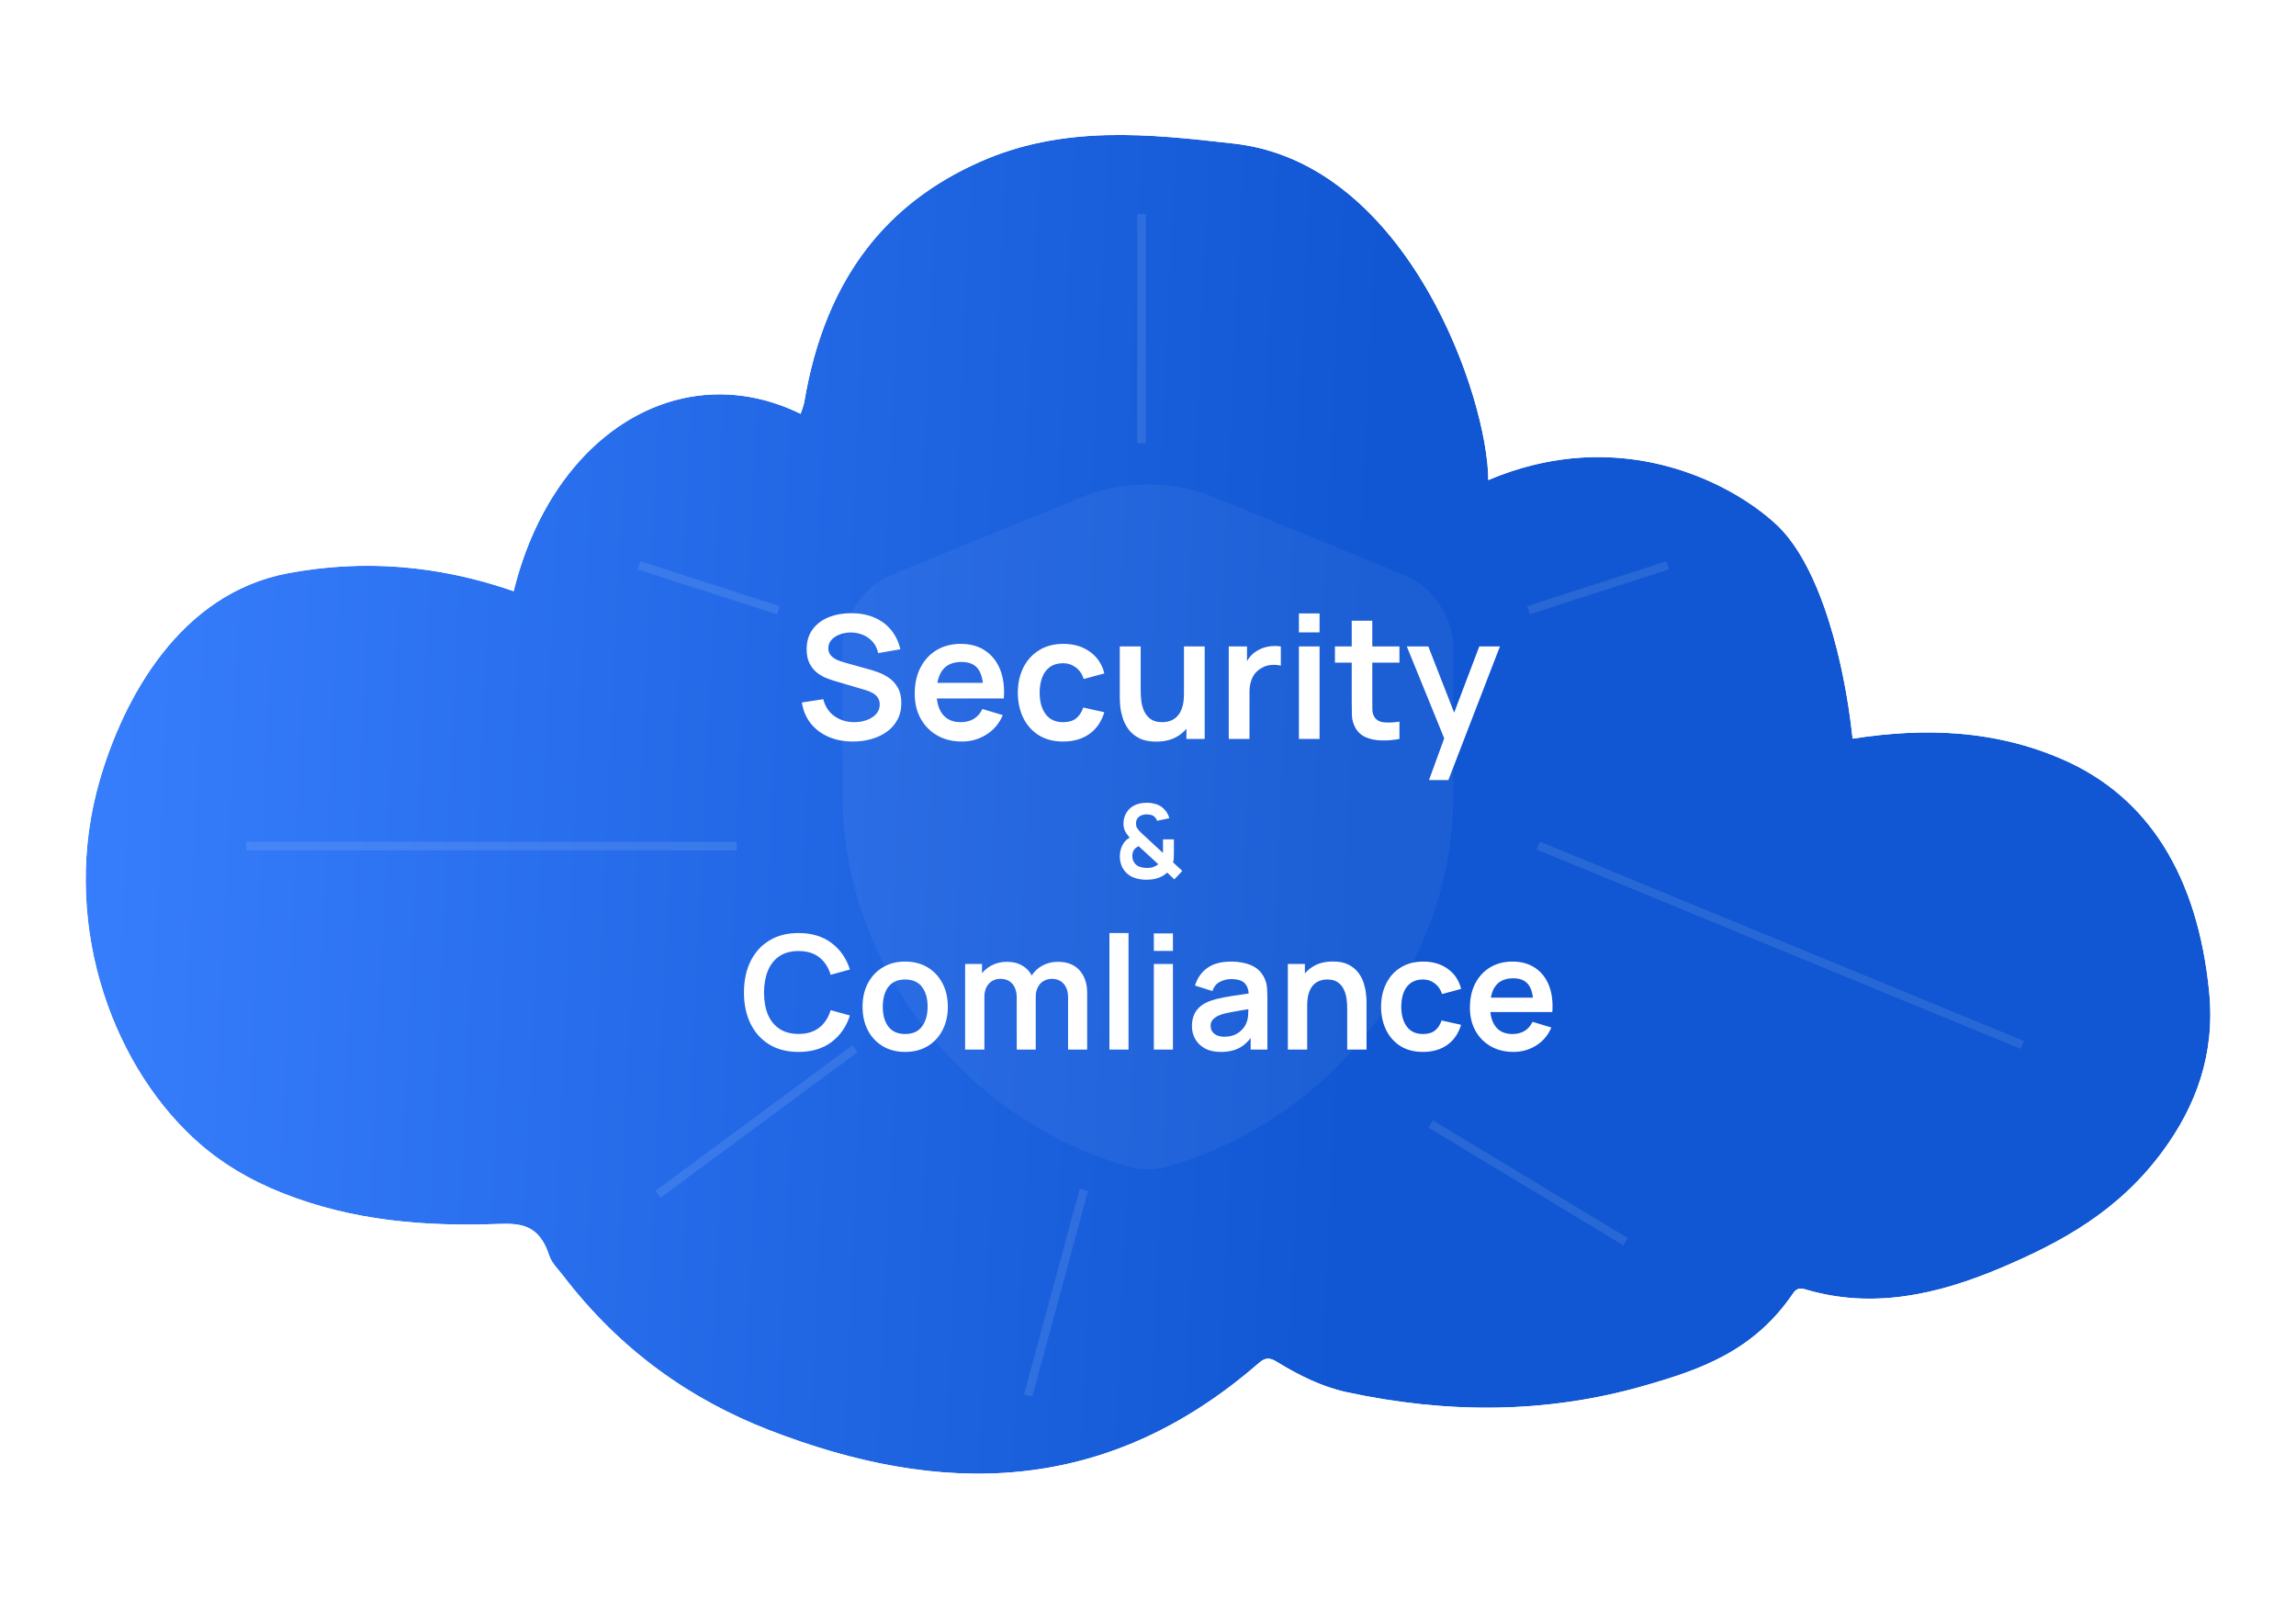 <?xml version="1.0" encoding="UTF-8"?> <svg xmlns="http://www.w3.org/2000/svg" width="1072" height="752" viewBox="0 0 1072 752" fill="none"><path d="M963.312 354.651C931.4 340.651 898.282 339.629 864.976 344.861C861.514 311.526 850.657 264.823 829.524 244.998C808.421 225.213 756.206 198.05 694.889 224.13C694.811 185.951 657.572 76.318 576.359 67.059C536.16 62.46 496.383 58.209 457.187 75.705C414.935 94.569 385.514 128.743 375.55 187.443C375.221 189.446 374.407 191.285 373.811 193.186C317.68 165.757 257.882 202.485 239.835 276.003C204.868 263.863 169.917 261.001 134.543 267.603C83.847 277.066 57.716 326.098 46.649 363.93C27.883 428.108 50.87 494.983 90.568 531.568C103.226 543.239 117.247 551.189 132.02 557.055C164.919 570.095 198.742 572.67 232.816 571.423C242.984 571.056 251.71 571.689 256.362 585.996C257.553 589.655 260.498 592.414 262.786 595.378C289.888 630.839 322.865 653.587 359.148 667.669C438.591 698.511 515.935 698.899 587.936 636.193C590.913 633.598 593.122 633.945 596.004 635.703C606.501 642.141 617.373 647.496 628.809 649.969C675.259 659.964 721.662 660.168 767.768 646.924C793.366 639.566 818.777 631.043 837.216 603.778C838.908 601.284 840.741 601.325 843.028 602C874.297 611.279 904.612 604.493 934.424 591.842C962.247 580.028 989.115 565.598 1009.9 537.27C1025.07 516.607 1034.39 492.449 1031.46 462.996C1026.04 408.609 1002.89 372.024 963.312 354.651Z" fill="url(#paint0_linear_183_4797)"></path><path fill-rule="evenodd" clip-rule="evenodd" d="M979.383 318.022L979.392 318.026C1035.71 342.751 1064.84 394.559 1071.26 459.03L1071.26 459.038C1075.37 500.315 1061.85 534.098 1042.15 560.936C1014.96 597.993 980.073 615.915 950.057 628.66L950.05 628.663C922.4 640.396 889.967 649.591 854.773 645.194C829.925 670.248 800.402 679.163 778.818 685.367L778.812 685.368C725.429 700.703 672.251 700.231 620.395 689.074L620.355 689.065C611.63 687.178 603.496 684.302 596.026 680.972C559.471 707.982 520.689 722.712 480.374 726.806C433.946 731.521 388.226 721.866 344.675 704.958L344.672 704.957C302.14 688.449 263.013 661.488 231.121 619.818C231.088 619.777 230.923 619.577 230.377 618.927L230.281 618.813C229.714 618.14 228.614 616.834 227.495 615.384C226.746 614.413 225.815 613.163 224.808 611.649C190.591 612.205 153.964 608.78 117.282 594.24L117.27 594.236L117.259 594.231C98.933 586.955 80.44 576.635 63.461 560.982C63.459 560.98 63.456 560.978 63.455 560.976C12.91 514.39 -14.898 431.892 8.257 352.704L8.259 352.701C20.166 311.995 52.715 242.188 127.203 228.283L127.204 228.283C156.61 222.795 185.777 222.8 214.625 228.07C227.864 200.432 247.245 177.686 271.54 162.698C293.888 148.911 319.312 142.47 345.172 144.457C362.459 93.536 395.887 59.269 440.879 39.181L440.883 39.179C490.632 16.973 540.343 22.671 578.944 27.095C579.596 27.169 580.244 27.244 580.89 27.317M384.204 153.996C380.522 164.144 377.617 175.266 375.551 187.443C375.323 188.83 374.862 190.14 374.402 191.445C374.198 192.024 373.995 192.602 373.812 193.186C365.056 188.908 356.212 186.19 347.45 184.93C307.993 179.254 270.222 203.13 249.881 247.071C245.781 255.926 242.39 265.596 239.835 276.003C226.901 271.513 213.969 268.292 201.018 266.35C178.954 263.041 156.832 263.443 134.543 267.603C83.847 277.066 57.716 326.099 46.649 363.931C27.883 428.108 50.87 494.983 90.568 531.568C103.226 543.239 117.247 551.19 132.021 557.055C164.919 570.095 198.743 572.671 232.817 571.424C242.984 571.056 251.71 571.689 256.363 585.996C257.258 588.746 259.144 590.988 260.997 593.19C261.609 593.918 262.218 594.642 262.786 595.378C289.888 630.839 322.865 653.587 359.148 667.669C438.591 698.511 515.935 698.899 587.936 636.194C590.913 633.598 593.122 633.946 596.004 635.703C606.501 642.141 617.373 647.496 628.809 649.969C675.259 659.964 721.662 660.168 767.768 646.924C793.366 639.566 818.777 631.043 837.216 603.778C838.908 601.285 840.741 601.325 843.028 602C874.298 611.279 904.612 604.493 934.424 591.842C962.247 580.028 989.115 565.599 1009.9 537.271C1025.07 516.607 1034.39 492.449 1031.46 462.997C1026.04 408.609 1002.89 372.024 963.313 354.651C939.711 344.297 915.449 341.041 890.94 342.165C882.31 342.56 873.65 343.499 864.976 344.861C863.981 335.282 862.376 324.599 860.091 313.767C854.426 286.904 844.584 259.126 829.524 244.998C813.139 229.636 777.996 209.826 734.4 213.945C721.848 215.131 708.596 218.3 694.889 224.13C694.869 214.433 692.452 200.126 687.526 184.025C673.057 136.734 636.945 73.966 576.359 67.059C536.16 62.461 496.383 58.209 457.187 75.705C423.7 90.656 398.273 115.224 384.204 153.996ZM580.905 27.319C639.679 34.026 678.313 76.435 700.59 114.577C711.945 134.019 720.64 154.976 726.434 174.509C785.596 167.326 833.838 194.213 856.882 215.818L856.891 215.826C875.105 232.913 885.639 257.623 892.018 277.813C894.534 285.774 896.669 293.915 898.461 301.962C924.871 301.784 952.2 306.096 979.383 318.022M580.905 27.319C580.901 27.319 580.897 27.318 580.893 27.318ZM832.258 640.526C832.077 640.473 831.896 640.419 831.714 640.366L831.764 640.381C831.848 640.407 832.015 640.458 832.258 640.526ZM218.324 598.367L218.327 598.375C218.313 598.336 218.313 598.332 218.324 598.367Z" fill="white"></path><g filter="url(#filter0_d_183_4797)"><path d="M678.554 371.913V301.674C678.554 288.555 668.634 273.675 656.314 268.715L567.195 232.236C547.195 224.076 524.635 224.076 504.636 232.236L415.516 268.715C403.356 273.675 393.437 288.555 393.437 301.674V371.913C393.437 450.151 450.236 523.43 527.835 544.87C533.115 546.31 538.875 546.31 544.155 544.87C621.755 523.43 678.554 450.151 678.554 371.913Z" fill="white" fill-opacity="0.05"></path><line opacity="0.1" x1="343.997" y1="394.993" x2="114.999" y2="394.993" stroke="white" stroke-width="4"></line><line opacity="0.1" y1="-2" x2="114.403" y2="-2" transform="matrix(-0.804 0.594 -0.594 -0.804 397.997 487.991)" stroke="white" stroke-width="4"></line><line opacity="0.1" y1="-2" x2="244.387" y2="-2" transform="matrix(-0.925 -0.381 0.381 -0.925 944.997 485.991)" stroke="white" stroke-width="4"></line><line opacity="0.1" y1="-2" x2="106.33" y2="-2" transform="matrix(-0.856 -0.517 0.517 -0.856 759.997 577.989)" stroke="white" stroke-width="4"></line><line opacity="0.1" x1="480.07" y1="651.477" x2="506.07" y2="555.477" stroke="white" stroke-width="4"></line><line opacity="0.1" y1="-2" x2="68.308" y2="-2" transform="matrix(-0.952 -0.307 0.307 -0.952 363.997 282.995)" stroke="white" stroke-width="4"></line><line opacity="0.1" y1="-2" x2="68.308" y2="-2" transform="matrix(0.952 -0.307 -0.307 -0.952 712.997 282.995)" stroke="white" stroke-width="4"></line><line opacity="0.1" x1="532.995" y1="99.999" x2="532.995" y2="206.996" stroke="white" stroke-width="4"></line></g><path d="M398.228 346.195C394.015 346.195 390.215 345.462 386.828 343.995C383.468 342.528 380.695 340.435 378.508 337.715C376.348 334.968 374.975 331.715 374.388 327.955L384.388 326.435C385.241 329.848 386.988 332.488 389.628 334.355C392.295 336.222 395.361 337.155 398.828 337.155C400.881 337.155 402.815 336.835 404.628 336.195C406.441 335.555 407.908 334.622 409.028 333.395C410.175 332.168 410.748 330.662 410.748 328.875C410.748 328.075 410.615 327.342 410.348 326.675C410.081 325.982 409.681 325.368 409.148 324.835C408.641 324.302 407.975 323.822 407.148 323.395C406.348 322.942 405.415 322.555 404.348 322.235L389.468 317.835C388.188 317.462 386.801 316.968 385.308 316.355C383.841 315.715 382.441 314.848 381.108 313.755C379.801 312.635 378.721 311.222 377.868 309.515C377.041 307.782 376.628 305.648 376.628 303.115C376.628 299.408 377.561 296.302 379.428 293.795C381.321 291.262 383.855 289.368 387.028 288.115C390.228 286.862 393.775 286.248 397.668 286.275C401.615 286.302 405.135 286.982 408.228 288.315C411.321 289.622 413.908 291.528 415.988 294.035C418.068 296.542 419.535 299.568 420.388 303.115L410.028 304.915C409.601 302.888 408.775 301.168 407.548 299.755C406.348 298.315 404.868 297.222 403.108 296.475C401.375 295.728 399.521 295.328 397.548 295.275C395.628 295.248 393.841 295.542 392.188 296.155C390.561 296.742 389.241 297.595 388.228 298.715C387.241 299.835 386.748 301.142 386.748 302.635C386.748 304.048 387.175 305.208 388.028 306.115C388.881 306.995 389.935 307.702 391.188 308.235C392.468 308.742 393.761 309.168 395.068 309.515L405.388 312.395C406.801 312.768 408.388 313.275 410.148 313.915C411.908 314.555 413.601 315.448 415.228 316.595C416.855 317.742 418.188 319.248 419.228 321.115C420.295 322.982 420.828 325.355 420.828 328.235C420.828 331.222 420.201 333.848 418.948 336.115C417.721 338.355 416.055 340.222 413.948 341.715C411.841 343.208 409.428 344.328 406.708 345.075C404.015 345.822 401.188 346.195 398.228 346.195ZM449.126 346.195C444.753 346.195 440.913 345.248 437.606 343.355C434.299 341.462 431.713 338.835 429.846 335.475C428.006 332.115 427.086 328.248 427.086 323.875C427.086 319.155 427.993 315.062 429.806 311.595C431.619 308.102 434.139 305.395 437.366 303.475C440.593 301.555 444.326 300.595 448.566 300.595C453.046 300.595 456.846 301.648 459.966 303.755C463.113 305.835 465.446 308.782 466.966 312.595C468.486 316.408 469.059 320.902 468.686 326.075H459.126V322.555C459.099 317.862 458.273 314.435 456.646 312.275C455.019 310.115 452.459 309.035 448.966 309.035C445.019 309.035 442.086 310.262 440.166 312.715C438.246 315.142 437.286 318.702 437.286 323.395C437.286 327.768 438.246 331.155 440.166 333.555C442.086 335.955 444.886 337.155 448.566 337.155C450.939 337.155 452.979 336.635 454.686 335.595C456.419 334.528 457.753 332.995 458.686 330.995L468.206 333.875C466.553 337.768 463.993 340.795 460.526 342.955C457.086 345.115 453.286 346.195 449.126 346.195ZM434.246 326.075V318.795H463.966V326.075H434.246ZM496.371 346.195C491.918 346.195 488.118 345.208 484.971 343.235C481.824 341.235 479.411 338.515 477.731 335.075C476.078 331.635 475.238 327.742 475.211 323.395C475.238 318.968 476.104 315.048 477.811 311.635C479.544 308.195 481.998 305.502 485.171 303.555C488.344 301.582 492.118 300.595 496.491 300.595C501.398 300.595 505.544 301.835 508.931 304.315C512.344 306.768 514.571 310.128 515.611 314.395L506.011 316.995C505.264 314.675 504.024 312.875 502.291 311.595C500.558 310.288 498.584 309.635 496.371 309.635C493.864 309.635 491.798 310.235 490.171 311.435C488.544 312.608 487.344 314.235 486.571 316.315C485.798 318.395 485.411 320.755 485.411 323.395C485.411 327.502 486.331 330.822 488.171 333.355C490.011 335.888 492.744 337.155 496.371 337.155C498.931 337.155 500.944 336.568 502.411 335.395C503.904 334.222 505.024 332.528 505.771 330.315L515.611 332.515C514.278 336.915 511.944 340.302 508.611 342.675C505.278 345.022 501.198 346.195 496.371 346.195ZM539.827 346.235C536.627 346.235 533.987 345.702 531.907 344.635C529.827 343.568 528.173 342.208 526.947 340.555C525.72 338.902 524.813 337.142 524.227 335.275C523.64 333.408 523.253 331.648 523.067 329.995C522.907 328.315 522.827 326.955 522.827 325.915V301.795H532.587V322.595C532.587 323.928 532.68 325.435 532.867 327.115C533.053 328.768 533.48 330.368 534.147 331.915C534.84 333.435 535.853 334.688 537.187 335.675C538.547 336.662 540.373 337.155 542.667 337.155C543.893 337.155 545.107 336.955 546.307 336.555C547.507 336.155 548.587 335.475 549.547 334.515C550.533 333.528 551.32 332.182 551.907 330.475C552.493 328.768 552.787 326.608 552.787 323.995L558.507 326.435C558.507 330.115 557.787 333.448 556.347 336.435C554.933 339.422 552.84 341.808 550.067 343.595C547.293 345.355 543.88 346.235 539.827 346.235ZM553.947 344.995V331.595H552.787V301.795H562.467V344.995H553.947ZM573.705 344.995V301.795H582.225V312.315L581.185 310.955C581.718 309.515 582.425 308.208 583.305 307.035C584.211 305.835 585.291 304.848 586.545 304.075C587.611 303.355 588.785 302.795 590.065 302.395C591.371 301.968 592.705 301.715 594.065 301.635C595.425 301.528 596.745 301.582 598.025 301.795V310.795C596.745 310.422 595.265 310.302 593.585 310.435C591.931 310.568 590.438 311.035 589.105 311.835C587.771 312.555 586.678 313.475 585.825 314.595C584.998 315.715 584.385 316.995 583.985 318.435C583.585 319.848 583.385 321.382 583.385 323.035V344.995H573.705ZM606.458 295.235V286.395H616.098V295.235H606.458ZM606.458 344.995V301.795H616.098V344.995H606.458ZM653.4 344.995C650.546 345.528 647.746 345.755 645 345.675C642.28 345.622 639.84 345.128 637.68 344.195C635.52 343.235 633.88 341.728 632.76 339.675C631.773 337.808 631.253 335.902 631.2 333.955C631.146 332.008 631.12 329.808 631.12 327.355V289.795H640.72V326.795C640.72 328.528 640.733 330.048 640.76 331.355C640.813 332.662 641.093 333.728 641.6 334.555C642.56 336.155 644.093 337.048 646.2 337.235C648.306 337.422 650.706 337.315 653.4 336.915V344.995ZM623.28 309.355V301.795H653.4V309.355H623.28ZM667.197 364.195L675.517 341.355L675.677 348.075L656.837 301.795H666.877L680.237 336.035H677.677L690.677 301.795H700.317L676.237 364.195H667.197Z" fill="white"></path><path d="M372.849 491.102C367.521 491.102 362.958 489.943 359.159 487.624C355.36 485.281 352.437 482.025 350.39 477.856C348.367 473.688 347.356 468.853 347.356 463.352C347.356 457.852 348.367 453.017 350.39 448.848C352.437 444.68 355.36 441.436 359.159 439.117C362.958 436.774 367.521 435.602 372.849 435.602C378.991 435.602 384.109 437.144 388.204 440.227C392.299 443.286 395.172 447.418 396.825 452.622L387.834 455.101C386.798 451.623 385.034 448.91 382.543 446.961C380.052 444.988 376.82 444.001 372.849 444.001C369.272 444.001 366.288 444.803 363.895 446.406C361.527 448.01 359.739 450.267 358.53 453.177C357.346 456.063 356.742 459.455 356.717 463.352C356.717 467.25 357.309 470.654 358.493 473.564C359.702 476.45 361.502 478.695 363.895 480.298C366.288 481.902 369.272 482.703 372.849 482.703C376.82 482.703 380.052 481.717 382.543 479.743C385.034 477.77 386.798 475.057 387.834 471.603L396.825 474.082C395.172 479.287 392.299 483.431 388.204 486.514C384.109 489.573 378.991 491.102 372.849 491.102ZM422.598 491.102C418.602 491.102 415.112 490.202 412.127 488.401C409.142 486.601 406.824 484.122 405.171 480.964C403.543 477.782 402.729 474.132 402.729 470.012C402.729 465.819 403.568 462.144 405.245 458.986C406.922 455.829 409.253 453.362 412.238 451.586C415.223 449.81 418.676 448.922 422.598 448.922C426.619 448.922 430.121 449.823 433.106 451.623C436.091 453.424 438.409 455.915 440.062 459.097C441.715 462.255 442.541 465.893 442.541 470.012C442.541 474.156 441.702 477.819 440.025 481.001C438.372 484.159 436.054 486.638 433.069 488.438C430.084 490.214 426.594 491.102 422.598 491.102ZM422.598 482.74C426.15 482.74 428.789 481.556 430.516 479.188C432.243 476.82 433.106 473.762 433.106 470.012C433.106 466.14 432.23 463.056 430.479 460.762C428.728 458.444 426.101 457.284 422.598 457.284C420.205 457.284 418.232 457.827 416.678 458.912C415.149 459.973 414.014 461.465 413.274 463.389C412.534 465.289 412.164 467.496 412.164 470.012C412.164 473.885 413.04 476.981 414.791 479.299C416.567 481.593 419.169 482.74 422.598 482.74ZM498.682 489.992V465.72C498.682 462.982 498.004 460.849 496.647 459.319C495.29 457.765 493.453 456.988 491.134 456.988C489.703 456.988 488.421 457.321 487.286 457.987C486.151 458.629 485.251 459.591 484.585 460.873C483.919 462.131 483.586 463.636 483.586 465.387L479.627 463.056C479.602 460.294 480.219 457.864 481.477 455.767C482.76 453.646 484.486 451.993 486.657 450.809C488.828 449.625 491.245 449.033 493.909 449.033C498.324 449.033 501.704 450.365 504.047 453.029C506.415 455.669 507.599 459.147 507.599 463.463V489.992H498.682ZM450.619 489.992V450.032H458.5V462.427H459.61V489.992H450.619ZM474.706 489.992V465.831C474.706 463.044 474.028 460.873 472.671 459.319C471.314 457.765 469.464 456.988 467.121 456.988C464.852 456.988 463.026 457.765 461.645 459.319C460.288 460.873 459.61 462.896 459.61 465.387L455.614 462.723C455.614 460.133 456.255 457.802 457.538 455.73C458.821 453.658 460.547 452.03 462.718 450.846C464.913 449.638 467.368 449.033 470.081 449.033C473.066 449.033 475.557 449.675 477.555 450.957C479.578 452.215 481.082 453.942 482.069 456.137C483.08 458.308 483.586 460.762 483.586 463.5V489.992H474.706ZM517.99 489.992V435.602H526.907V489.992H517.99ZM538.73 443.964V435.787H547.647V443.964H538.73ZM538.73 489.992V450.032H547.647V489.992H538.73ZM569.904 491.102C567.018 491.102 564.576 490.56 562.578 489.474C560.58 488.364 559.063 486.897 558.027 485.071C557.016 483.246 556.51 481.236 556.51 479.04C556.51 477.116 556.831 475.39 557.472 473.86C558.113 472.306 559.1 470.974 560.432 469.864C561.764 468.73 563.491 467.805 565.612 467.089C567.215 466.571 569.09 466.103 571.236 465.683C573.407 465.264 575.75 464.882 578.266 464.536C580.807 464.166 583.458 463.772 586.221 463.352L583.039 465.165C583.064 462.403 582.447 460.368 581.189 459.06C579.931 457.753 577.81 457.099 574.825 457.099C573.024 457.099 571.285 457.519 569.608 458.357C567.931 459.196 566.759 460.639 566.093 462.686L557.953 460.133C558.94 456.754 560.814 454.041 563.577 451.993C566.364 449.946 570.114 448.922 574.825 448.922C578.377 448.922 581.497 449.502 584.186 450.661C586.899 451.821 588.91 453.72 590.217 456.359C590.932 457.765 591.364 459.208 591.512 460.688C591.66 462.144 591.734 463.735 591.734 465.461V489.992H583.927V481.334L585.222 482.74C583.421 485.626 581.312 487.748 578.895 489.104C576.502 490.436 573.505 491.102 569.904 491.102ZM571.68 483.998C573.703 483.998 575.429 483.641 576.86 482.925C578.291 482.21 579.425 481.334 580.264 480.298C581.127 479.262 581.707 478.288 582.003 477.375C582.472 476.241 582.731 474.946 582.78 473.49C582.854 472.01 582.891 470.814 582.891 469.901L585.629 470.715C582.94 471.135 580.634 471.505 578.71 471.825C576.786 472.146 575.133 472.454 573.752 472.75C572.371 473.022 571.15 473.33 570.089 473.675C569.053 474.045 568.177 474.477 567.462 474.97C566.747 475.464 566.192 476.031 565.797 476.672C565.427 477.314 565.242 478.066 565.242 478.929C565.242 479.916 565.489 480.792 565.982 481.556C566.475 482.296 567.191 482.888 568.128 483.332C569.09 483.776 570.274 483.998 571.68 483.998ZM629.006 489.992V470.752C629.006 469.494 628.919 468.101 628.747 466.571C628.574 465.042 628.167 463.574 627.526 462.168C626.909 460.738 625.972 459.566 624.714 458.653C623.48 457.741 621.803 457.284 619.682 457.284C618.547 457.284 617.425 457.469 616.315 457.839C615.205 458.209 614.193 458.851 613.281 459.763C612.393 460.651 611.677 461.885 611.135 463.463C610.592 465.017 610.321 467.015 610.321 469.457L605.03 467.2C605.03 463.796 605.683 460.713 606.991 457.95C608.323 455.188 610.271 452.992 612.837 451.364C615.402 449.712 618.559 448.885 622.309 448.885C625.269 448.885 627.711 449.379 629.635 450.365C631.559 451.352 633.088 452.61 634.223 454.139C635.357 455.669 636.196 457.297 636.739 459.023C637.281 460.75 637.627 462.39 637.775 463.944C637.947 465.474 638.034 466.719 638.034 467.681V489.992H629.006ZM601.293 489.992V450.032H609.248V462.427H610.321V489.992H601.293ZM664.392 491.102C660.272 491.102 656.757 490.19 653.847 488.364C650.936 486.514 648.704 483.998 647.15 480.816C645.62 477.634 644.843 474.033 644.819 470.012C644.843 465.918 645.645 462.292 647.224 459.134C648.827 455.952 651.096 453.461 654.032 451.66C656.967 449.835 660.457 448.922 664.503 448.922C669.041 448.922 672.877 450.069 676.01 452.363C679.167 454.633 681.227 457.741 682.189 461.687L673.309 464.092C672.618 461.946 671.471 460.281 669.868 459.097C668.264 457.889 666.439 457.284 664.392 457.284C662.073 457.284 660.161 457.839 658.657 458.949C657.152 460.035 656.042 461.539 655.327 463.463C654.611 465.387 654.254 467.57 654.254 470.012C654.254 473.811 655.105 476.882 656.807 479.225C658.509 481.569 661.037 482.74 664.392 482.74C666.76 482.74 668.622 482.198 669.979 481.112C671.36 480.027 672.396 478.461 673.087 476.413L682.189 478.448C680.955 482.518 678.797 485.651 675.714 487.846C672.63 490.017 668.856 491.102 664.392 491.102ZM706.686 491.102C702.641 491.102 699.089 490.227 696.03 488.475C692.972 486.724 690.579 484.294 688.852 481.186C687.15 478.078 686.299 474.502 686.299 470.456C686.299 466.09 687.138 462.304 688.815 459.097C690.493 455.866 692.824 453.362 695.808 451.586C698.793 449.81 702.246 448.922 706.168 448.922C710.312 448.922 713.827 449.897 716.713 451.845C719.624 453.769 721.782 456.495 723.188 460.022C724.594 463.55 725.125 467.706 724.779 472.491H715.936V469.235C715.912 464.894 715.147 461.724 713.642 459.726C712.138 457.728 709.77 456.729 706.538 456.729C702.888 456.729 700.174 457.864 698.398 460.133C696.622 462.378 695.734 465.671 695.734 470.012C695.734 474.058 696.622 477.19 698.398 479.41C700.174 481.63 702.764 482.74 706.168 482.74C708.364 482.74 710.251 482.259 711.829 481.297C713.433 480.311 714.666 478.892 715.529 477.042L724.335 479.706C722.806 483.308 720.438 486.107 717.231 488.105C714.049 490.103 710.534 491.102 706.686 491.102ZM692.922 472.491V465.757H720.413V472.491H692.922Z" fill="white"></path><path d="M535.249 410.713C533.329 410.713 531.513 410.433 529.801 409.873C528.105 409.297 526.689 408.393 525.553 407.161C524.641 406.153 523.969 405.057 523.537 403.873C523.121 402.673 522.889 401.393 522.841 400.033C522.841 398.705 523.033 397.417 523.417 396.169C523.817 394.921 524.425 393.817 525.241 392.857C525.561 392.473 525.905 392.137 526.273 391.849C526.657 391.545 527.041 391.273 527.425 391.033C526.481 389.977 525.761 388.953 525.265 387.961C524.785 386.969 524.545 385.801 524.545 384.457C524.545 382.441 525.089 380.633 526.177 379.033C527.265 377.433 528.745 376.281 530.617 375.577C531.433 375.273 532.257 375.065 533.089 374.953C533.937 374.841 534.761 374.785 535.561 374.785C537.065 374.785 538.513 375.017 539.905 375.481C541.297 375.929 542.481 376.665 543.457 377.689C544.081 378.281 544.601 378.953 545.017 379.705C545.433 380.441 545.745 381.201 545.953 381.985L540.241 383.209C540.017 382.489 539.625 381.873 539.065 381.361C538.585 380.897 538.017 380.593 537.361 380.449C536.705 380.289 536.057 380.209 535.417 380.209C534.393 380.209 533.489 380.393 532.705 380.761C531.921 381.129 531.337 381.625 530.953 382.249C530.585 382.873 530.401 383.633 530.401 384.529C530.401 385.329 530.545 385.969 530.833 386.449C531.137 386.929 531.505 387.417 531.937 387.913C532.225 388.233 532.577 388.585 532.993 388.969C533.409 389.353 533.841 389.753 534.289 390.169L542.977 398.209C542.993 397.889 543.001 397.545 543.001 397.177C543.001 396.793 543.001 396.433 543.001 396.097V391.873H548.089V398.137C548.089 399.001 548.065 399.841 548.017 400.657C547.969 401.457 547.873 402.121 547.729 402.649L552.025 406.585L548.305 410.545L544.969 407.377C544.153 408.145 543.257 408.769 542.281 409.249C541.305 409.729 540.321 410.073 539.329 410.281C538.609 410.457 537.921 410.569 537.265 410.617C536.609 410.681 535.937 410.713 535.249 410.713ZM535.489 405.217C535.985 405.217 536.449 405.193 536.881 405.145C537.329 405.097 537.761 405.001 538.177 404.857C538.769 404.681 539.273 404.473 539.689 404.233C540.121 403.993 540.497 403.745 540.817 403.489L531.673 395.089C531.241 395.249 530.849 395.457 530.497 395.713C530.161 395.953 529.873 396.225 529.633 396.529C529.329 396.929 529.089 397.401 528.913 397.945C528.753 398.473 528.673 399.057 528.673 399.697C528.689 400.433 528.809 401.089 529.033 401.665C529.257 402.225 529.553 402.729 529.921 403.177C530.497 403.913 531.321 404.441 532.393 404.761C533.465 405.065 534.497 405.217 535.489 405.217Z" fill="white"></path><defs><filter id="filter0_d_183_4797" x="14.999" y="-0.001" width="1030" height="752.001" filterUnits="userSpaceOnUse" color-interpolation-filters="sRGB"><feFlood flood-opacity="0" result="BackgroundImageFix"></feFlood><feColorMatrix in="SourceAlpha" type="matrix" values="0 0 0 0 0 0 0 0 0 0 0 0 0 0 0 0 0 0 127 0" result="hardAlpha"></feColorMatrix><feOffset></feOffset><feGaussianBlur stdDeviation="50"></feGaussianBlur><feComposite in2="hardAlpha" operator="out"></feComposite><feColorMatrix type="matrix" values="0 0 0 0 0 0 0 0 0 0 0 0 0 0 0 0 0 0 0.15 0"></feColorMatrix><feBlend mode="normal" in2="BackgroundImageFix" result="effect1_dropShadow_183_4797"></feBlend><feBlend mode="normal" in="SourceGraphic" in2="effect1_dropShadow_183_4797" result="shape"></feBlend></filter><linearGradient id="paint0_linear_183_4797" x1="34.101" y1="78.636" x2="649.987" y2="107.419" gradientUnits="userSpaceOnUse"><stop stop-color="#387FFE"></stop><stop offset="1" stop-color="#1156D2"></stop></linearGradient></defs></svg> 